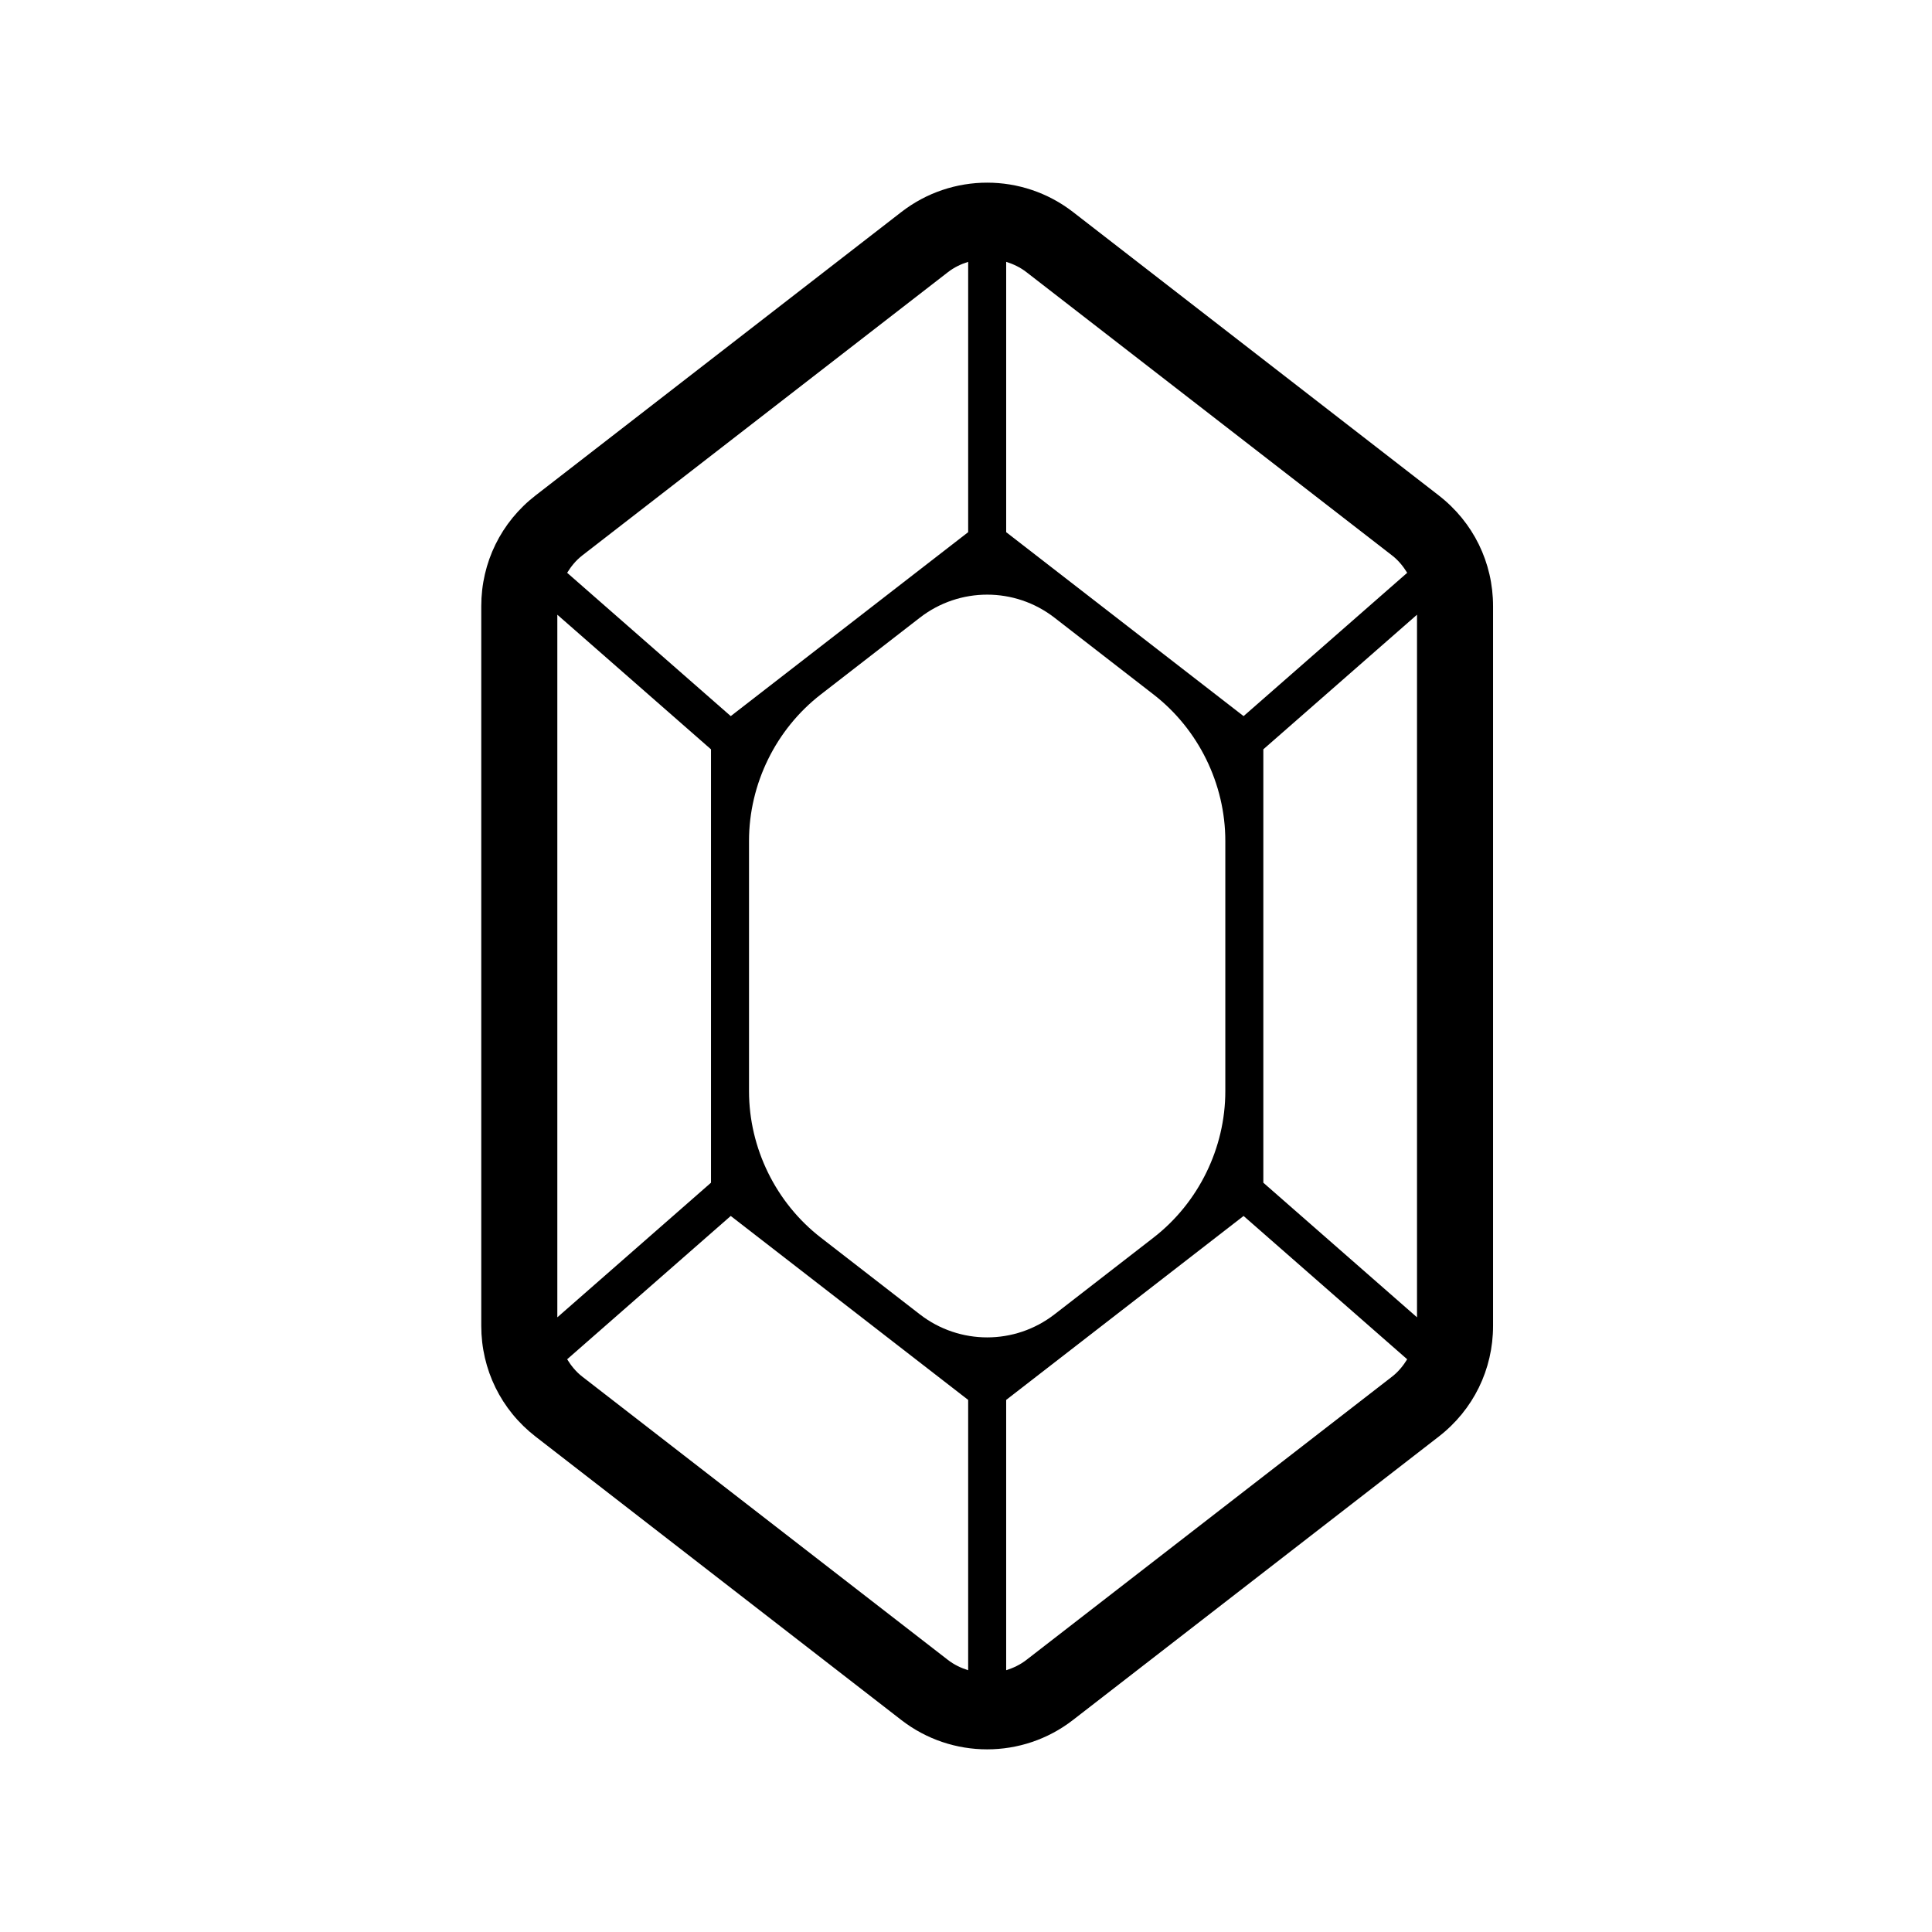 <?xml version="1.0" encoding="UTF-8"?>
<!-- Uploaded to: ICON Repo, www.svgrepo.com, Generator: ICON Repo Mixer Tools -->
<svg fill="#000000" width="800px" height="800px" version="1.1" viewBox="144 144 512 512" xmlns="http://www.w3.org/2000/svg">
 <path d="m525.28 275.29-96.926-75.109c-13.402-10.371-32.109-10.363-45.492 0.012l-96.926 75.098c-9.152 7.086-14.395 17.781-14.395 29.352v190.72c0 11.57 5.246 22.27 14.395 29.352l96.926 75.109c6.695 5.188 14.715 7.773 22.742 7.773 8.023 0 16.055-2.59 22.75-7.785l96.926-75.098c9.152-7.086 14.395-17.781 14.395-29.352v-190.71c0-11.574-5.242-22.27-14.395-29.355zm-46.484 182.14v-114.85l40.727-35.676v186.2zm-55.344 34.887c-10.5 8.137-25.156 8.141-35.664 0.016l-6.988-5.414-19.277-14.941c-11.91-9.219-19.027-23.723-19.027-38.801v-66.34c0-15.074 7.113-29.578 19.027-38.801l19.277-14.941 6.988-5.414c5.25-4.062 11.535-6.094 17.824-6.094 6.297 0 12.586 2.035 17.84 6.109l1.203 0.934 25.039 19.41c11.91 9.219 19.027 23.723 19.027 38.801v66.34c0 15.074-7.113 29.578-19.027 38.801l-25.039 19.41zm-91.031-34.887-40.723 35.676v-186.2l40.723 35.676zm180.52-166.21c1.645 1.277 2.922 2.863 3.981 4.578l-43.359 37.98-42.906-33.246-1.031-0.801h-0.004l-18.973-14.699v-71.641c1.898 0.59 3.727 1.457 5.367 2.731zm-214.66 0 96.926-75.09c1.645-1.277 3.469-2.148 5.367-2.738v71.637l-18.957 14.688c-0.008 0.004-0.016 0.012-0.023 0.016l-7.305 5.664-36.633 28.379-43.355-37.98c1.055-1.711 2.332-3.297 3.981-4.574zm0 217.58c-1.645-1.277-2.922-2.863-3.981-4.578l43.355-37.98 36.633 28.379 7.305 5.664c0.008 0.008 0.016 0.012 0.023 0.016l18.957 14.688v71.637c-1.898-0.59-3.723-1.457-5.367-2.731zm214.66 0-96.926 75.09c-1.645 1.27-3.469 2.144-5.367 2.734v-71.633l18.973-14.699h0.004l1.031-0.801 42.906-33.246 43.359 37.98c-1.059 1.711-2.336 3.297-3.981 4.574z"/>
</svg>